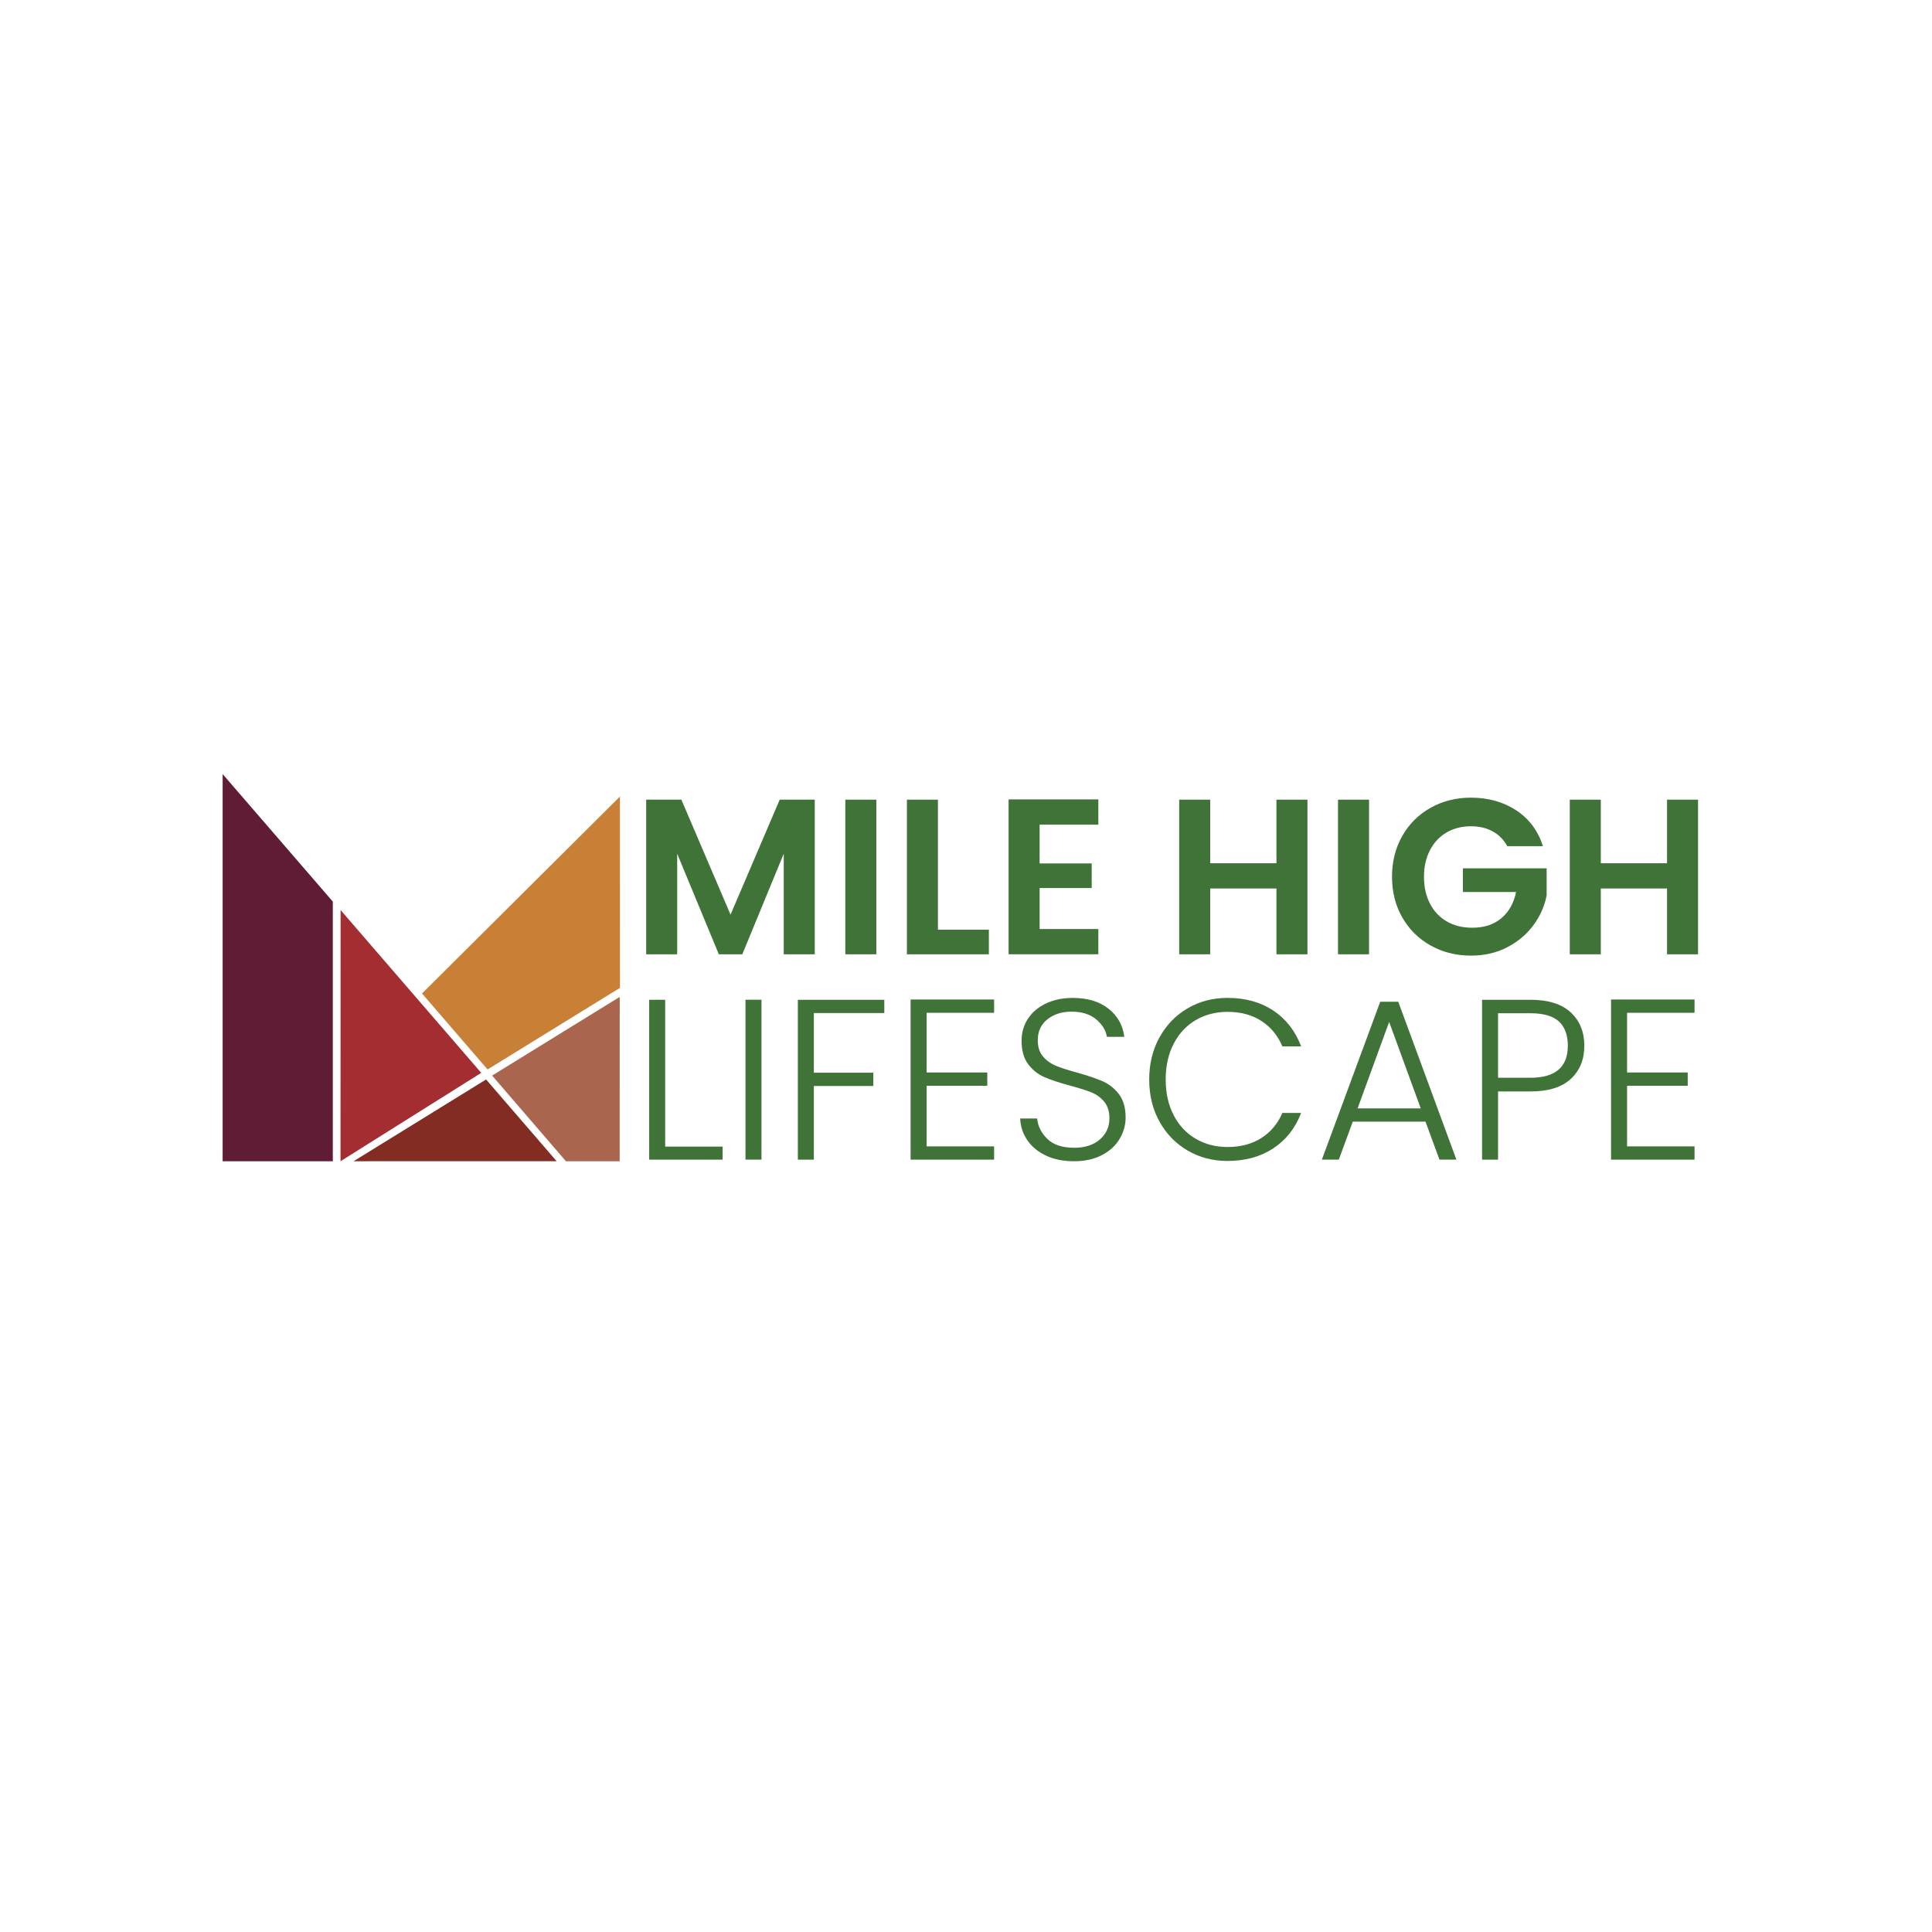 <svg xmlns="http://www.w3.org/2000/svg" id="Layer_1" data-name="Layer 1" viewBox="0 0 512 512"><defs><style>      .cls-1 {        fill: #c88036;      }      .cls-2 {        fill: #a42d31;      }      .cls-3 {        fill: #3f7338;      }      .cls-4 {        fill: #822c24;      }      .cls-5 {        fill: #601b36;      }      .cls-6 {        fill: #a9654e;      }    </style></defs><g><polygon class="cls-5" points="88.2 307.74 59 307.74 59 205.14 88.2 238.93 88.2 307.74"></polygon><polygon class="cls-2" points="127.53 284.32 90.24 307.74 90.26 241.17 127.53 284.32"></polygon><polygon class="cls-4" points="128.82 286.07 147.51 307.73 93.7 307.74 128.82 286.07"></polygon><polygon class="cls-1" points="129.21 283.42 164.3 261.79 164.29 211.09 111.84 263.28 129.21 283.42"></polygon><polygon class="cls-6" points="164.23 264.19 164.22 307.74 149.98 307.74 130.42 285.04 164.23 264.19"></polygon></g><g><path class="cls-3" d="M215.92,211.92v40.98h-8.22v-26.66l-10.98,26.66h-6.22l-11.04-26.66v26.66h-8.22v-40.98h9.33l13.03,30.47,13.03-30.47h9.28Z"></path><path class="cls-3" d="M232.24,211.92v40.98h-8.22v-40.98h8.22Z"></path><path class="cls-3" d="M248.56,246.38h13.5v6.52h-21.72v-40.98h8.22v34.46Z"></path><path class="cls-3" d="M275.51,218.55v10.27h13.8v6.52h-13.8v10.86h15.56v6.69h-23.78v-41.04h23.78v6.69h-15.56Z"></path><path class="cls-3" d="M346.49,211.92v40.98h-8.22v-17.44h-17.55v17.44h-8.22v-40.98h8.22v16.85h17.55v-16.85h8.22Z"></path><path class="cls-3" d="M362.81,211.92v40.98h-8.22v-40.98h8.22Z"></path><path class="cls-3" d="M399.45,224.25c-.94-1.72-2.23-3.03-3.88-3.93-1.64-.9-3.56-1.35-5.75-1.35-2.43,0-4.58.55-6.46,1.64-1.88,1.1-3.35,2.66-4.4,4.7-1.06,2.04-1.59,4.38-1.59,7.05s.54,5.13,1.61,7.16c1.08,2.04,2.57,3.6,4.49,4.7,1.92,1.1,4.15,1.64,6.69,1.64,3.13,0,5.69-.83,7.69-2.5,2-1.66,3.31-3.98,3.93-6.96h-14.09v-6.28h22.19v7.16c-.55,2.86-1.72,5.5-3.52,7.93-1.8,2.43-4.12,4.37-6.96,5.84-2.84,1.47-6.02,2.2-9.54,2.2-3.95,0-7.53-.89-10.71-2.67-3.19-1.78-5.7-4.26-7.52-7.43-1.82-3.17-2.73-6.77-2.73-10.8s.91-7.64,2.73-10.83c1.82-3.19,4.32-5.67,7.52-7.46,3.19-1.78,6.74-2.67,10.66-2.67,4.62,0,8.63,1.13,12.04,3.38,3.41,2.25,5.75,5.41,7.05,9.48h-9.45Z"></path><path class="cls-3" d="M450,211.92v40.98h-8.22v-17.44h-17.55v17.44h-8.22v-40.98h8.22v16.85h17.55v-16.85h8.22Z"></path><path class="cls-3" d="M176.28,303.86h15.22v3.46h-19.46v-42.37h4.24v38.92Z"></path><path class="cls-3" d="M201.8,264.94v42.37h-4.24v-42.37h4.24Z"></path><path class="cls-3" d="M234.35,264.94v3.52h-18.67v15.82h15.76v3.52h-15.76v19.52h-4.24v-42.37h22.92Z"></path><path class="cls-3" d="M245.57,268.4v15.82h16.07v3.52h-16.07v16.06h17.88v3.52h-22.13v-42.44h22.13v3.52h-17.88Z"></path><path class="cls-3" d="M277.3,306.29c-2.12-.97-3.79-2.32-5-4.06-1.21-1.74-1.86-3.68-1.94-5.82h4.49c.2,2.06,1.11,3.87,2.73,5.43,1.62,1.56,3.98,2.33,7.09,2.33,2.87,0,5.14-.74,6.82-2.21,1.68-1.47,2.52-3.34,2.52-5.61,0-1.82-.47-3.28-1.39-4.4-.93-1.11-2.08-1.94-3.46-2.49-1.37-.55-3.27-1.14-5.7-1.79-2.83-.77-5.07-1.52-6.73-2.24-1.66-.73-3.07-1.86-4.24-3.39-1.17-1.54-1.76-3.62-1.76-6.24,0-2.18.57-4.13,1.7-5.85,1.13-1.72,2.73-3.06,4.79-4.03,2.06-.97,4.43-1.46,7.09-1.46,3.92,0,7.08.96,9.49,2.88,2.4,1.92,3.79,4.4,4.15,7.43h-4.61c-.28-1.74-1.23-3.28-2.85-4.64-1.62-1.35-3.8-2.03-6.55-2.03-2.55,0-4.67.68-6.37,2.03-1.7,1.35-2.55,3.2-2.55,5.55,0,1.78.46,3.21,1.39,4.3.93,1.09,2.09,1.92,3.49,2.49,1.39.57,3.28,1.17,5.67,1.82,2.75.77,4.97,1.53,6.67,2.27,1.7.75,3.13,1.89,4.3,3.42,1.17,1.54,1.76,3.6,1.76,6.18,0,1.98-.53,3.86-1.58,5.64-1.05,1.78-2.61,3.21-4.67,4.3-2.06,1.09-4.53,1.64-7.4,1.64s-5.24-.48-7.37-1.45Z"></path><path class="cls-3" d="M307.28,274.91c1.82-3.29,4.3-5.86,7.46-7.7,3.15-1.84,6.67-2.76,10.55-2.76,4.73,0,8.78,1.12,12.15,3.36,3.37,2.24,5.83,5.41,7.37,9.49h-4.97c-1.21-2.87-3.06-5.11-5.55-6.73-2.49-1.62-5.49-2.42-9-2.42-3.11,0-5.91.73-8.4,2.18-2.49,1.46-4.44,3.55-5.85,6.27-1.42,2.73-2.12,5.89-2.12,9.49s.71,6.75,2.12,9.46c1.41,2.71,3.36,4.79,5.85,6.24,2.49,1.46,5.28,2.18,8.4,2.18,3.52,0,6.52-.8,9-2.39,2.49-1.6,4.33-3.81,5.55-6.64h4.97c-1.54,4.04-4,7.17-7.4,9.4-3.39,2.22-7.44,3.33-12.12,3.33-3.88,0-7.4-.92-10.55-2.76-3.15-1.84-5.64-4.4-7.46-7.67-1.82-3.27-2.73-6.99-2.73-11.15s.91-7.89,2.73-11.19Z"></path><path class="cls-3" d="M377.78,297.25h-19.28l-3.7,10.06h-4.49l15.46-41.83h4.79l15.4,41.83h-4.49l-3.7-10.06ZM376.51,293.74l-8.37-22.92-8.37,22.92h16.73Z"></path><path class="cls-3" d="M416.28,285.92c-2.39,2.22-5.96,3.33-10.73,3.33h-8.55v18.07h-4.24v-42.37h12.79c4.73,0,8.29,1.11,10.7,3.33,2.4,2.22,3.61,5.17,3.61,8.85s-1.19,6.57-3.58,8.79ZM415.49,277.13c0-2.83-.79-4.97-2.36-6.43-1.58-1.46-4.1-2.18-7.58-2.18h-8.55v17.1h8.55c6.63,0,9.94-2.83,9.94-8.49Z"></path><path class="cls-3" d="M431.19,268.4v15.82h16.07v3.52h-16.07v16.06h17.88v3.52h-22.13v-42.44h22.13v3.52h-17.88Z"></path></g></svg>